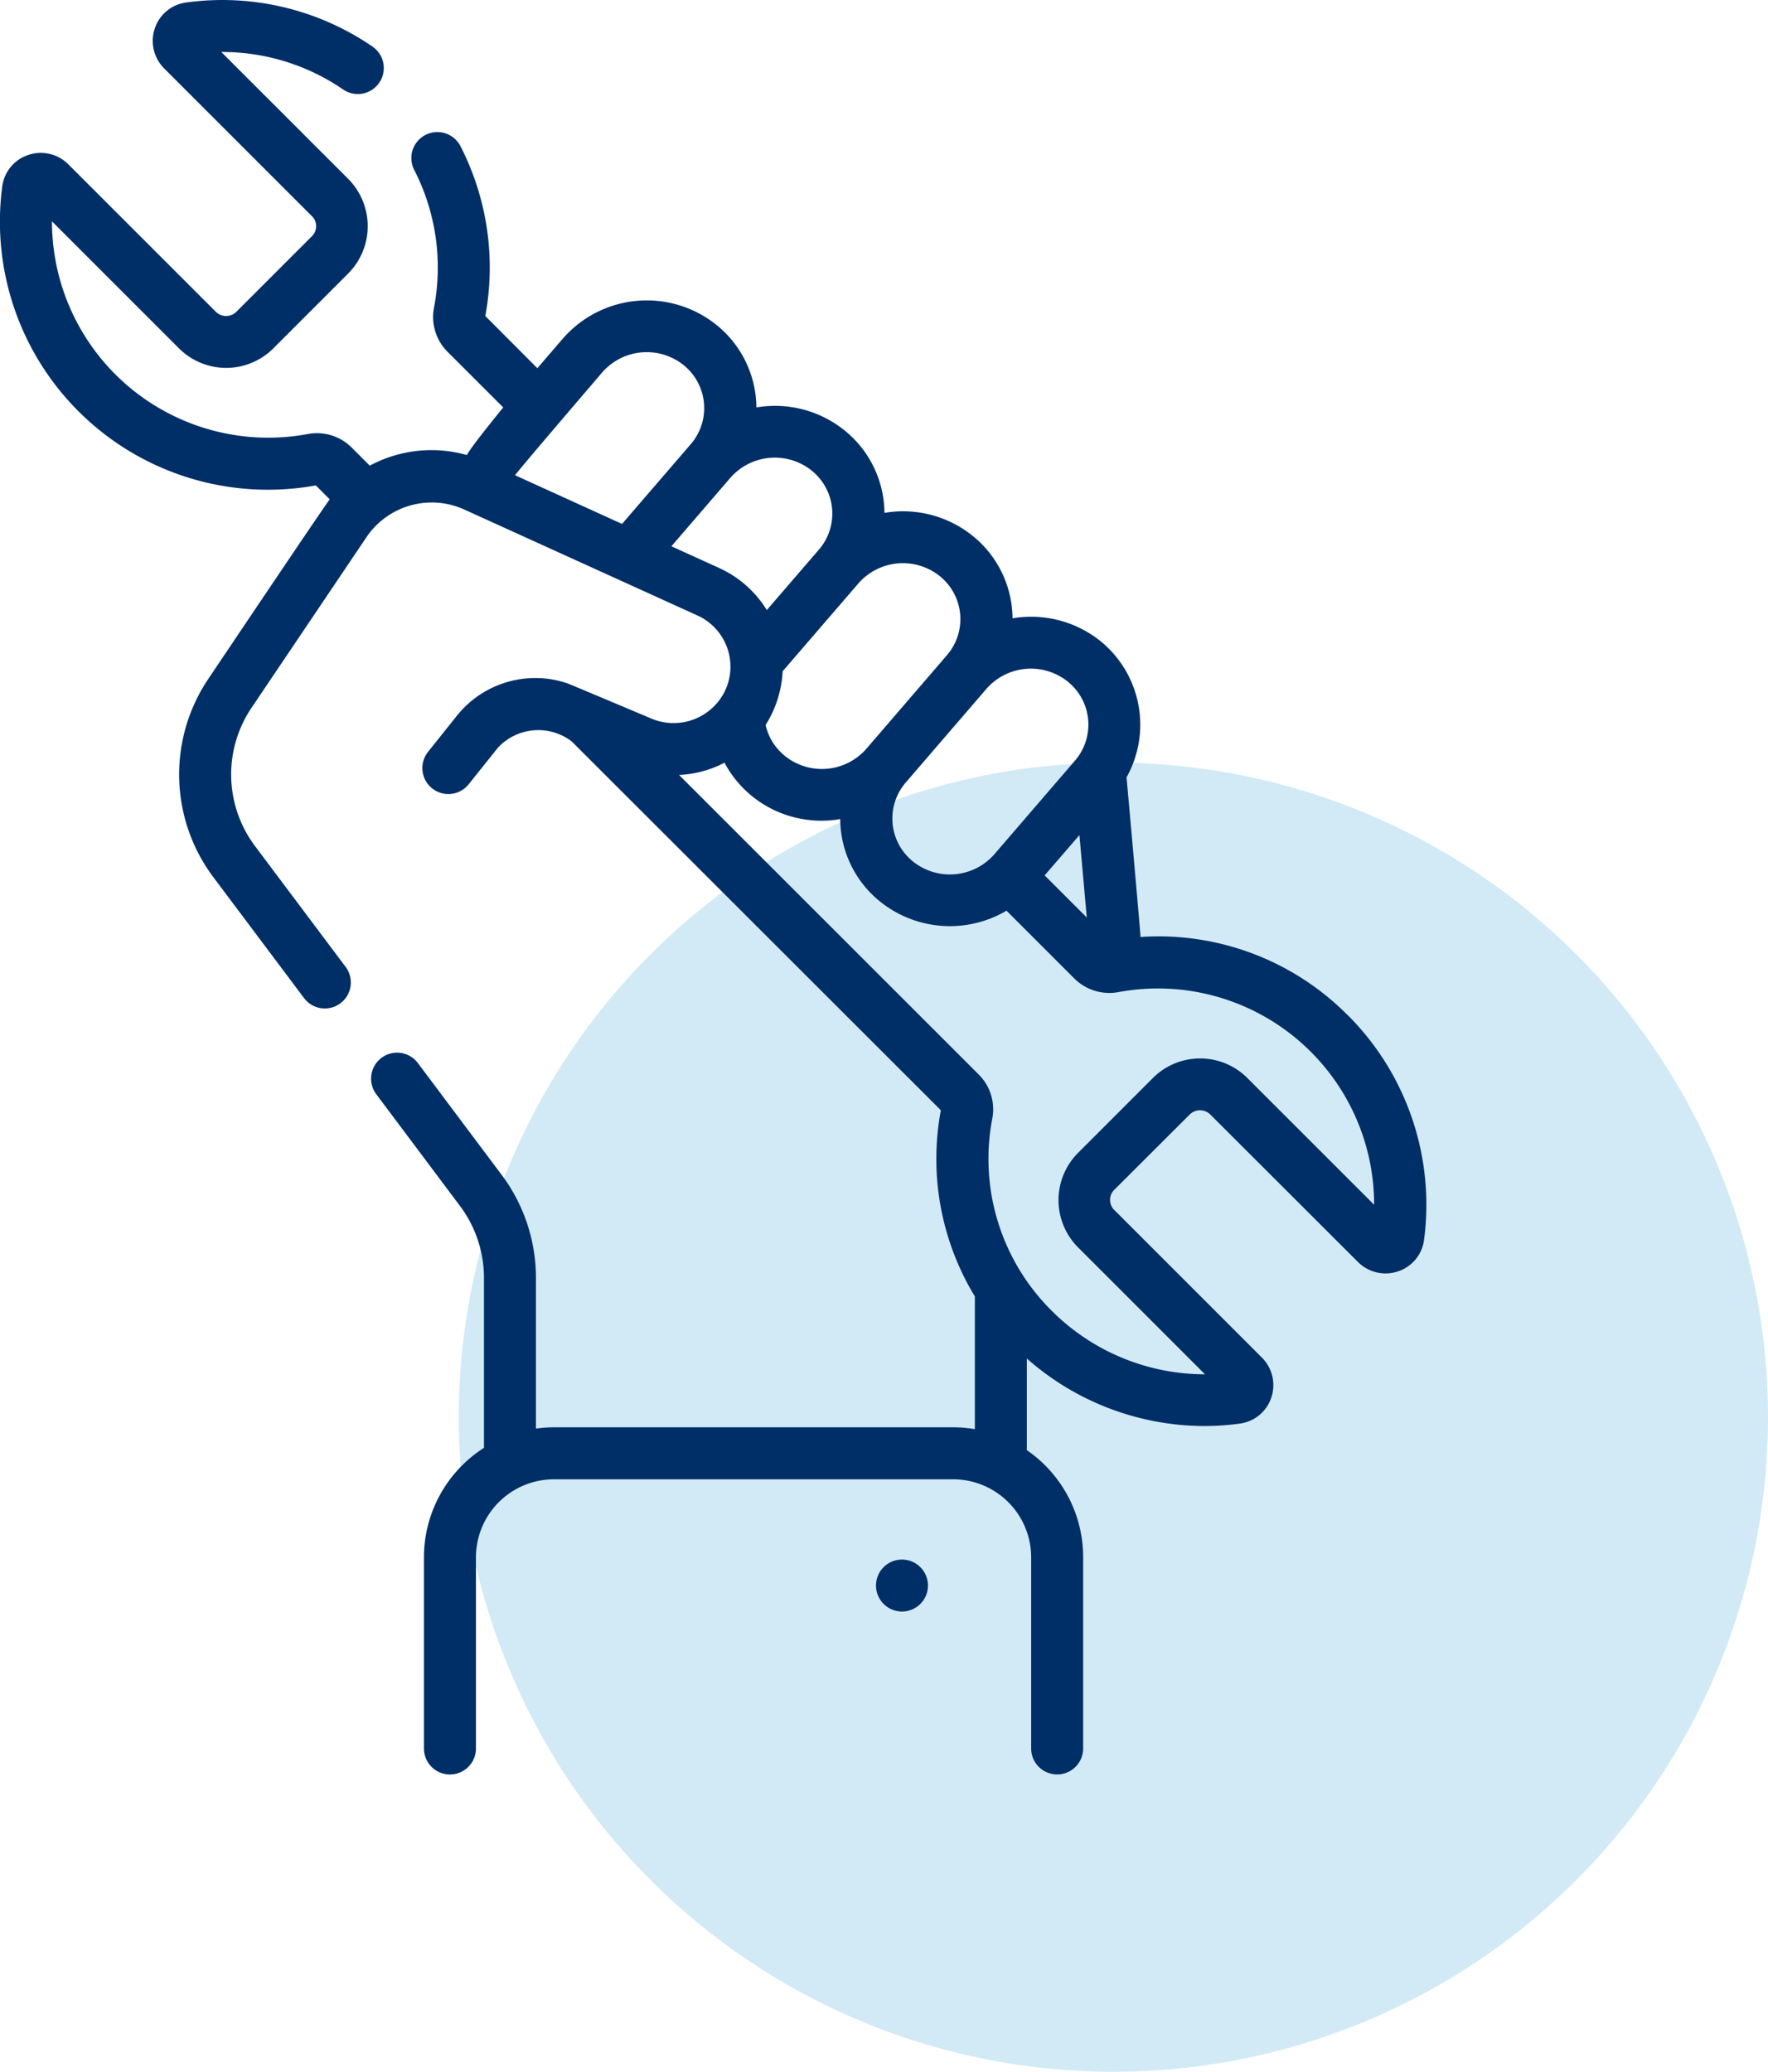 <svg xmlns="http://www.w3.org/2000/svg" width="52.667" height="61.719" viewBox="0 0 52.667 61.719">
  <g id="Group_2717" data-name="Group 2717" transform="translate(-152.333 -3082)">
    <g id="Ellipse_1" data-name="Ellipse 1" transform="translate(166 3104.719)">
      <circle id="Ellipse_1-2" data-name="Ellipse 1" cx="19.5" cy="19.5" r="19.5" fill="#67b8de" opacity="0.3"/>
    </g>
    <g id="labor-day" transform="translate(152.333 3082)">
      <path id="Path_251" data-name="Path 251" d="M77.121,46.46a.774.774,0,1,0,.774.774A.774.774,0,0,0,77.121,46.46ZM90.394,30.238a7.937,7.937,0,0,0-6.167-2.325c-.009-.206-.394-4.532-.417-4.755a3.21,3.21,0,0,0-.75-4.038,3.3,3.3,0,0,0-2.646-.7,3.184,3.184,0,0,0-1.168-2.441,3.3,3.3,0,0,0-2.647-.7,3.184,3.184,0,0,0-1.169-2.441,3.3,3.3,0,0,0-2.646-.7,3.185,3.185,0,0,0-1.169-2.442,3.315,3.315,0,0,0-4.593.387l-.763.886L64.709,9.414a7.924,7.924,0,0,0-.74-5.059.774.774,0,0,0-1.378.707,6.367,6.367,0,0,1,.59,4.1,1.465,1.465,0,0,0,.4,1.315l1.662,1.661s-.964,1.174-1.083,1.418a3.878,3.878,0,0,0-2.893.316l-.54-.54a1.465,1.465,0,0,0-1.316-.4A6.443,6.443,0,0,1,51.8,6.594l3.778,3.778a1.988,1.988,0,0,0,2.805.017l2.257-2.257a2,2,0,0,0-.018-2.806L56.844,1.549h.036a6.362,6.362,0,0,1,3.594,1.117.774.774,0,0,0,.874-1.278A7.9,7.9,0,0,0,55.794.075a1.142,1.142,0,0,0-.931.773,1.158,1.158,0,0,0,.283,1.194l4.379,4.379a.42.42,0,0,1,.019.616L57.286,9.295a.437.437,0,0,1-.616-.018L52.292,4.9a1.16,1.16,0,0,0-1.2-.283,1.142,1.142,0,0,0-.772.93,7.984,7.984,0,0,0,9.34,8.914l.415.415c-.162.2-3.46,5.115-3.616,5.346a5.1,5.1,0,0,0,.15,5.911l2.7,3.6a.774.774,0,0,0,1.239-.929l-2.7-3.6a3.555,3.555,0,0,1-.105-4.116l3.445-5.114a2.347,2.347,0,0,1,2.883-.8l6.952,3.159a1.676,1.676,0,0,1,.86,2.172,1.7,1.7,0,0,1-2.207.91c-.05-.021-2.468-1.04-2.515-1.056a2.987,2.987,0,0,0-3.29.952l-.868,1.087a.774.774,0,1,0,1.21.966l.869-1.087a1.641,1.641,0,0,1,2.2-.19L78.279,33.075a7.886,7.886,0,0,0,1.013,5.546v3.954a3.881,3.881,0,0,0-.646-.055H66.752a3.89,3.89,0,0,0-.535.038V38.075a5.119,5.119,0,0,0-1.033-3.091L62.7,31.669a.774.774,0,0,0-1.239.929l2.484,3.315a3.581,3.581,0,0,1,.724,2.162v5.057a3.871,3.871,0,0,0-1.788,3.261v5.695a.774.774,0,1,0,1.549,0V46.392a2.326,2.326,0,0,1,2.323-2.323H78.646a2.326,2.326,0,0,1,2.323,2.323v5.695a.774.774,0,1,0,1.549,0V46.392A3.87,3.87,0,0,0,80.84,43.2v-2.73a8.016,8.016,0,0,0,5.289,2.012,7.738,7.738,0,0,0,1.066-.074,1.143,1.143,0,0,0,.928-.774,1.16,1.16,0,0,0-.283-1.194l-4.379-4.379a.422.422,0,0,1-.018-.614L85.7,33.194a.438.438,0,0,1,.616.018L90.7,37.591a1.16,1.16,0,0,0,1.2.283,1.142,1.142,0,0,0,.772-.93,7.983,7.983,0,0,0-2.269-6.7ZM79.639,20.518a1.758,1.758,0,0,1,2.436-.2,1.643,1.643,0,0,1,.206,2.334l-2.411,2.8a1.758,1.758,0,0,1-2.436.2,1.641,1.641,0,0,1-.206-2.334Zm2.987,6.815-1.255-1.255,1.036-1.2Zm-6.8-9.957a1.759,1.759,0,0,1,2.437-.2,1.644,1.644,0,0,1,.205,2.334l-2.411,2.8a1.757,1.757,0,0,1-2.435.2,1.642,1.642,0,0,1-.563-.912,3.314,3.314,0,0,0,.507-1.6Zm-10.23-3.218c.054-.1,2.6-3.069,2.6-3.069a1.758,1.758,0,0,1,2.435-.2,1.644,1.644,0,0,1,.206,2.334l-2.055,2.385Zm6.076,2.761-1.42-.645,1.759-2.042a1.757,1.757,0,0,1,2.436-.2,1.643,1.643,0,0,1,.206,2.334l-1.559,1.808a3.228,3.228,0,0,0-1.423-1.254Zm15.742,15.2a1.989,1.989,0,0,0-2.805-.018l-2.257,2.258a1.993,1.993,0,0,0,.018,2.805l3.777,3.777h-.018a6.459,6.459,0,0,1-4.544-1.889,6.379,6.379,0,0,1-1.775-5.724,1.461,1.461,0,0,0-.4-1.315L70.48,23.086a3.223,3.223,0,0,0,1.354-.365,3.224,3.224,0,0,0,.8.98,3.28,3.28,0,0,0,2.647.7,3.18,3.18,0,0,0,1.168,2.441,3.319,3.319,0,0,0,3.786.288l2.025,2.025a1.477,1.477,0,0,0,1.311.4,6.44,6.44,0,0,1,7.615,6.335Z" transform="translate(-50.252 0)" fill="#002f67"/>
    </g>
  </g>
</svg>
